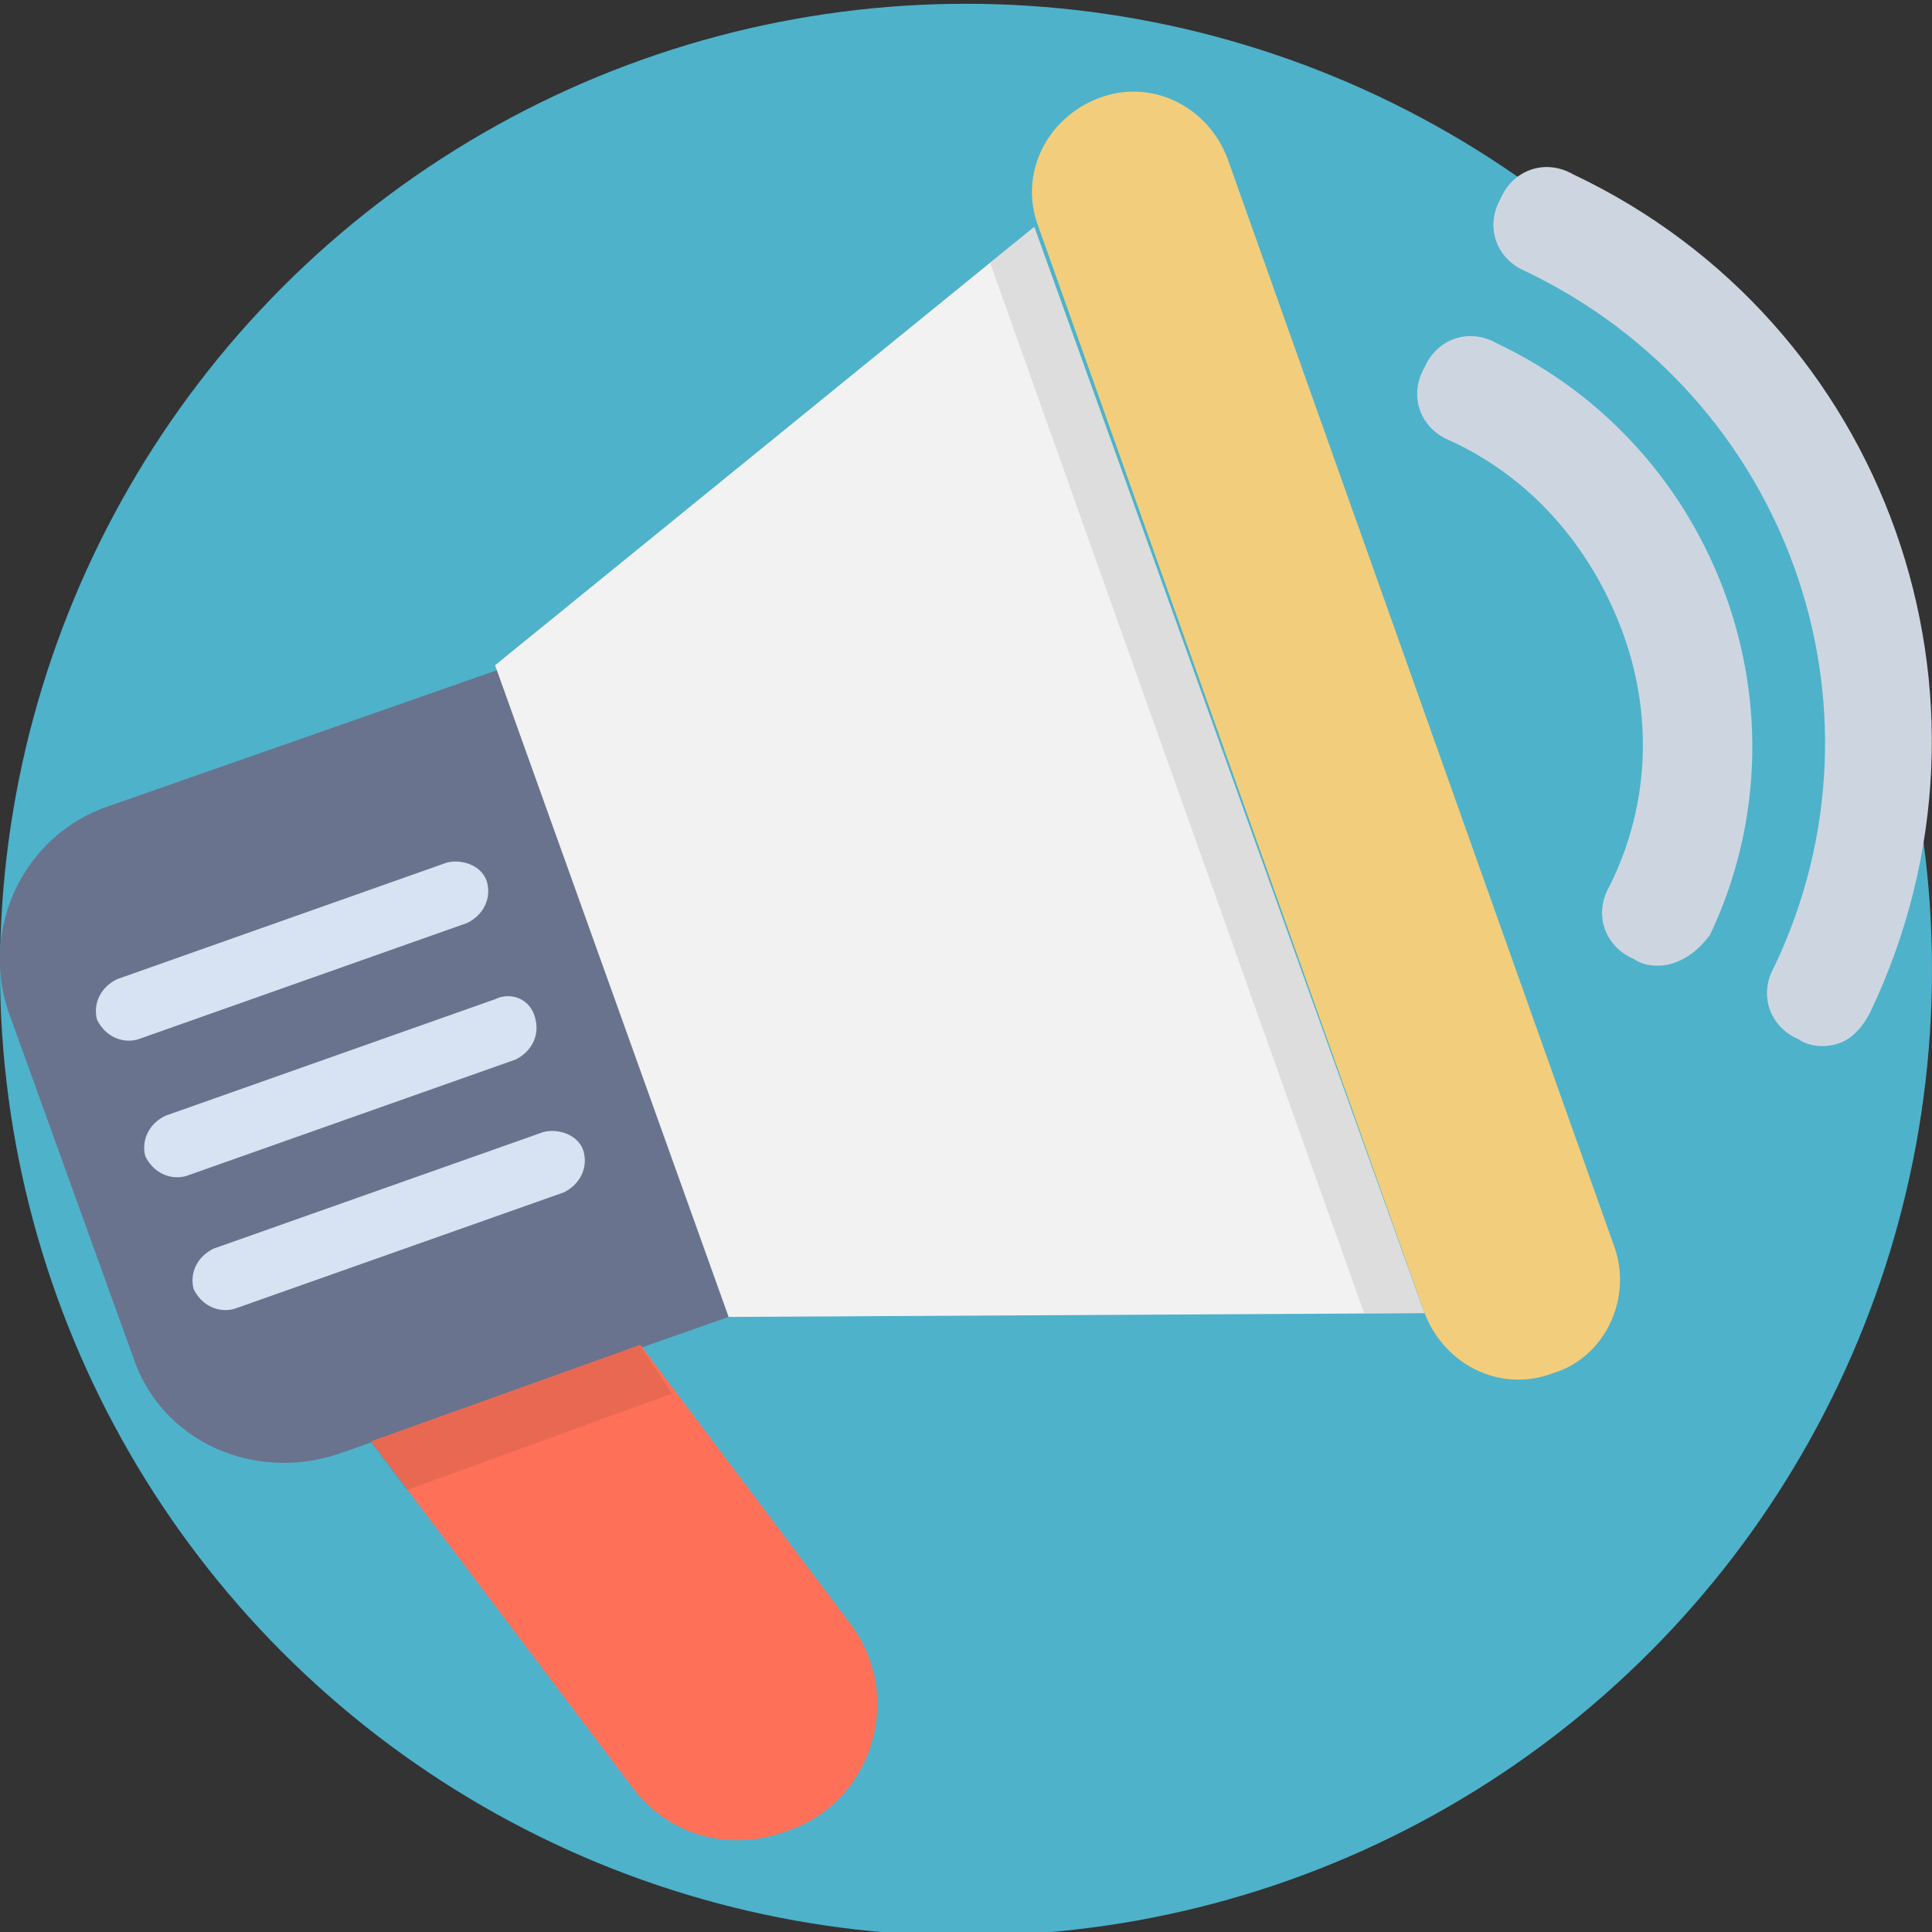 <?xml version="1.0" encoding="utf-8"?>
<!-- Generator: Adobe Illustrator 21.0.0, SVG Export Plug-In . SVG Version: 6.00 Build 0)  -->
<svg version="1.1" xmlns="http://www.w3.org/2000/svg" xmlns:xlink="http://www.w3.org/1999/xlink" x="0px" y="0px"
	 viewBox="0 0 512 512" style="enable-background:new 0 0 512 512;" xml:space="preserve">
<rect x="0" y="0" width="512" height="512" fill="#333333" stroke="none"/>
<style type="text/css">
	.st0{fill:#4EB2CB;}
	.st1{fill:#CDD6E0;}
	.st2{fill:#69738E;}
	.st3{fill:#F2CE7C;}
	.st4{fill:#F2F2F2;}
	.st5{fill:#FF7058;}
	.st6{opacity:0.1;fill:#231F20;enable-background:new    ;}
	.st7{fill:#D7E2F2;}
</style>
<g id="Layer_2">
	<circle class="st0" cx="256" cy="257" r="256"/>
</g>
<g id="Layer_1">
	<g>
		<g>
			<path class="st1" d="M487.3,276.5c-3.2,1.1-7.5,1.1-10.7-1.1c-7.5-3.2-10.7-11.7-6.4-19.2c33-69.3,3.2-151.4-66.1-184.4
				c-7.5-3.2-10.7-11.7-6.4-19.2c3.2-7.5,11.7-10.7,19.2-6.4c83.2,39.4,118.3,138.6,78.9,221.7C493.7,272.3,490.5,275.5,487.3,276.5
				z"/>
			<path class="st1" d="M443.6,255.2c-3.2,1.1-7.5,1.1-10.7-1.1c-7.5-3.2-10.7-11.7-6.4-19.2c10.7-21.3,11.7-45.8,3.2-68.2
				s-24.5-40.5-45.8-50.1c-7.5-3.2-10.7-11.7-6.4-19.2c3.2-7.5,11.7-10.7,19.2-6.4c58.6,27.7,84.2,98.1,56.5,156.7
				C450,252,446.8,254.1,443.6,255.2z"/>
		</g>
		<path class="st2" d="M193.1,349L89.7,385.3c-22.4,7.5-46.9-3.2-54.4-25.6L2.2,268c-7.5-22.4,4.3-46.9,26.7-54.4l103.4-36.2
			L193.1,349z"/>
		<path class="st3" d="M411.6,363.9L411.6,363.9c-13.9,5.3-28.8-2.1-34.1-16L275.2,60.1c-5.3-13.9,2.1-28.8,16-34.1l0,0
			c13.9-5.3,28.8,2.1,34.1,16l102.3,287.8C432.9,343.7,425.5,359.7,411.6,363.9z"/>
		<polygon class="st4" points="377.5,348 193.1,349 131.2,176.3 274.1,60.1 		"/>
		<path class="st5" d="M225.1,430l-55.4-73.6l-71.4,25.6l69.3,91.7c9.6,12.8,25.6,17.1,40.5,11.7C231.4,478,240,449.2,225.1,430z"/>
		<g>
			<polygon class="st6" points="169.6,356.5 98.2,382.1 107.8,394.9 178.1,369.3 			"/>
			<polygon class="st6" points="361.5,348 377.5,348 274.1,60.1 262.4,69.7 			"/>
		</g>
		<g>
			<path class="st7" d="M118.4,228.6L31,259.5c-4.3,2.1-6.4,6.4-5.3,10.7c2.1,4.3,6.4,6.4,10.7,5.3l87.4-30.9
				c4.3-2.1,6.4-6.4,5.3-10.7C128,229.6,122.7,227.5,118.4,228.6z"/>
			<path class="st7" d="M131.2,264.8l-87.4,30.9c-4.3,2.1-6.4,6.4-5.3,10.7c2.1,4.3,6.4,6.4,10.7,5.3l87.4-30.9
				c4.3-2.1,6.4-6.4,5.3-10.7C140.8,264.8,135.5,262.7,131.2,264.8z"/>
			<path class="st7" d="M144,300l-87.4,30.9c-4.3,2.1-6.4,6.4-5.3,10.7c2.1,4.3,6.4,6.4,10.7,5.3l87.4-30.9
				c4.3-2.1,6.4-6.4,5.3-10.7C153.6,301,148.3,298.9,144,300z"/>
		</g>
	</g>
</g>
</svg>

